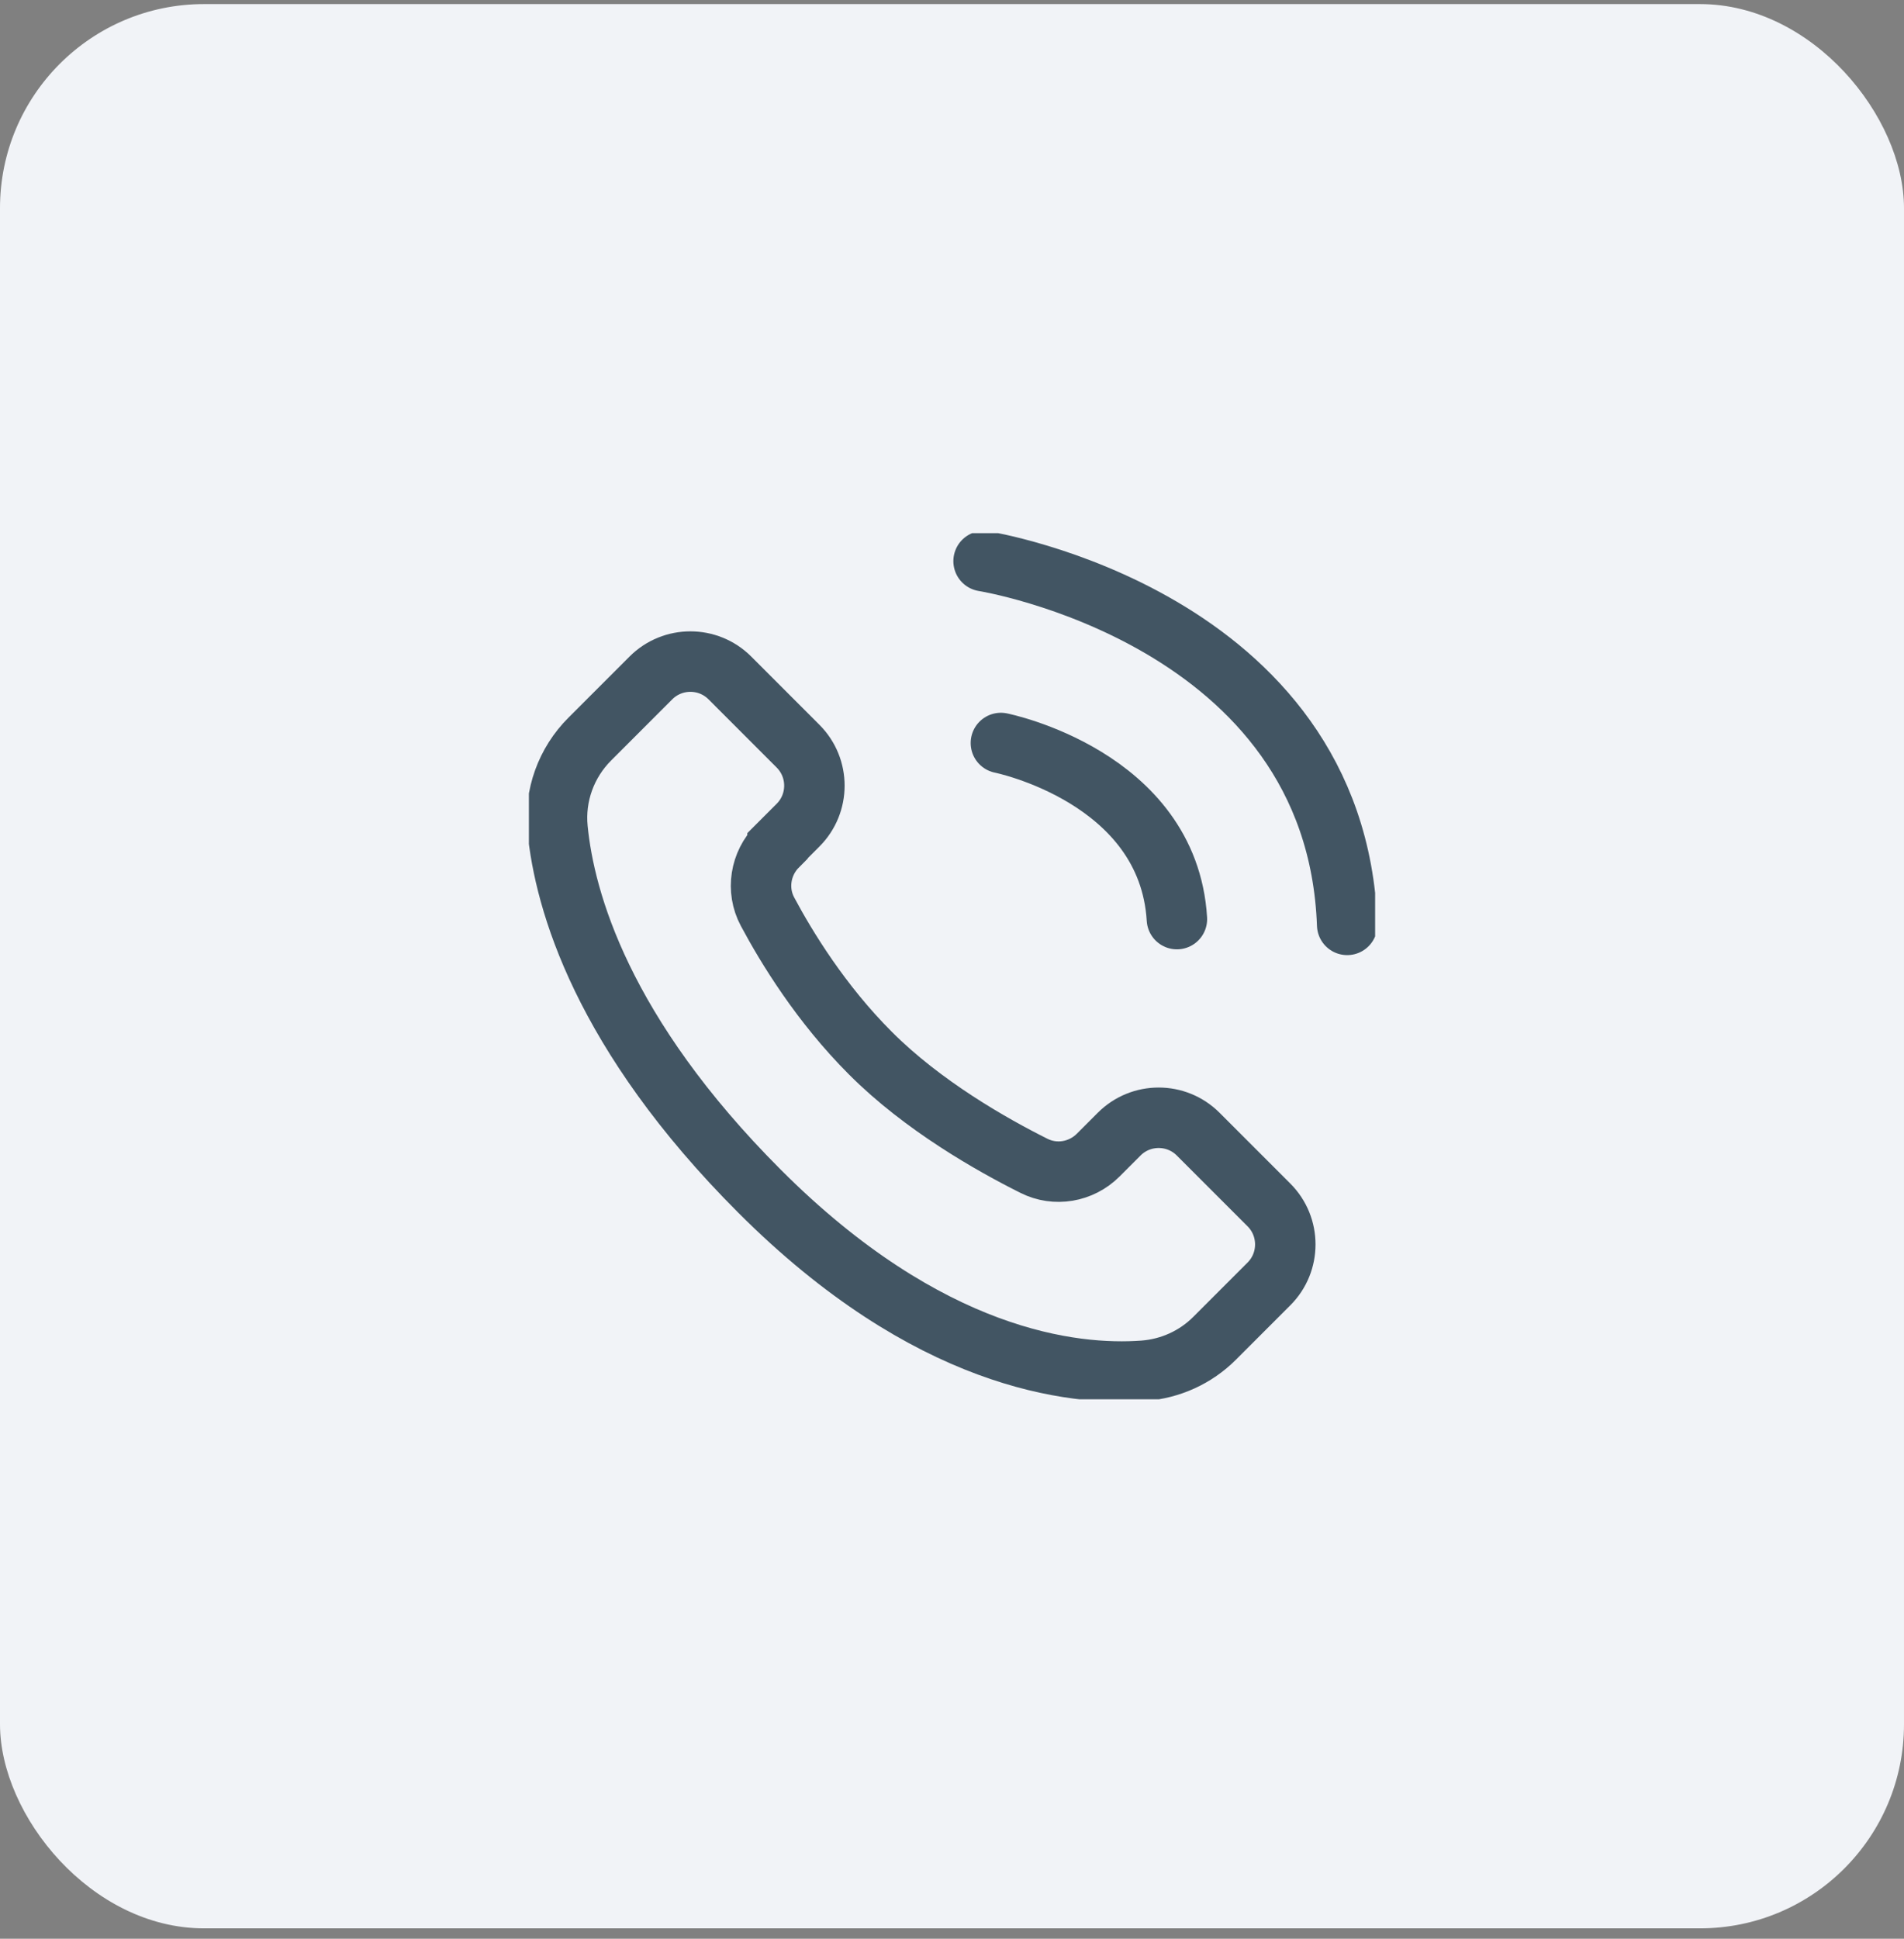 <svg width="56" height="57" viewBox="0 0 56 57" fill="none" xmlns="http://www.w3.org/2000/svg">
<rect x="0" y="0" width="56" height="57" fill="#808080" stroke="none"/>
<rect y="0.12" width="56" height="56.575" rx="6" fill="#F1F3F7"/>
<g clip-path="url(#clip0_12_865)">
<path d="M22.869 24.863L23.472 24.26C24.113 23.619 24.113 22.578 23.472 21.938L21.467 19.932C20.826 19.291 19.785 19.291 19.144 19.932L17.347 21.729C16.651 22.425 16.301 23.389 16.399 24.37C16.607 26.485 17.703 30.385 22.343 35.026C27.296 39.978 31.553 40.455 33.635 40.301C34.423 40.241 35.163 39.907 35.722 39.348L37.322 37.748C37.963 37.108 37.963 36.067 37.322 35.426L35.24 33.344C34.599 32.703 33.558 32.703 32.917 33.344L32.298 33.963C31.799 34.461 31.038 34.593 30.408 34.275C29.181 33.662 27.143 32.511 25.598 30.961C24.146 29.509 23.138 27.86 22.573 26.802C22.234 26.167 22.36 25.384 22.869 24.874V24.863Z" stroke="#425563" stroke-width="1.778" stroke-miterlimit="10"/>
<path d="M29.438 21.845C29.438 21.845 34.358 22.831 34.615 27.022" stroke="#425563" stroke-width="1.778" stroke-linecap="round" stroke-linejoin="round"/>
<path d="M28.929 16.498C28.929 16.498 39.294 18.142 39.623 27.192" stroke="#425563" stroke-width="1.778" stroke-linecap="round" stroke-linejoin="round"/>
</g>
<defs>
<clipPath id="clip0_12_865">
<rect width="24.889" height="25.464" fill="white" transform="translate(15.556 15.676)"/>
</clipPath>
</defs>
</svg>
